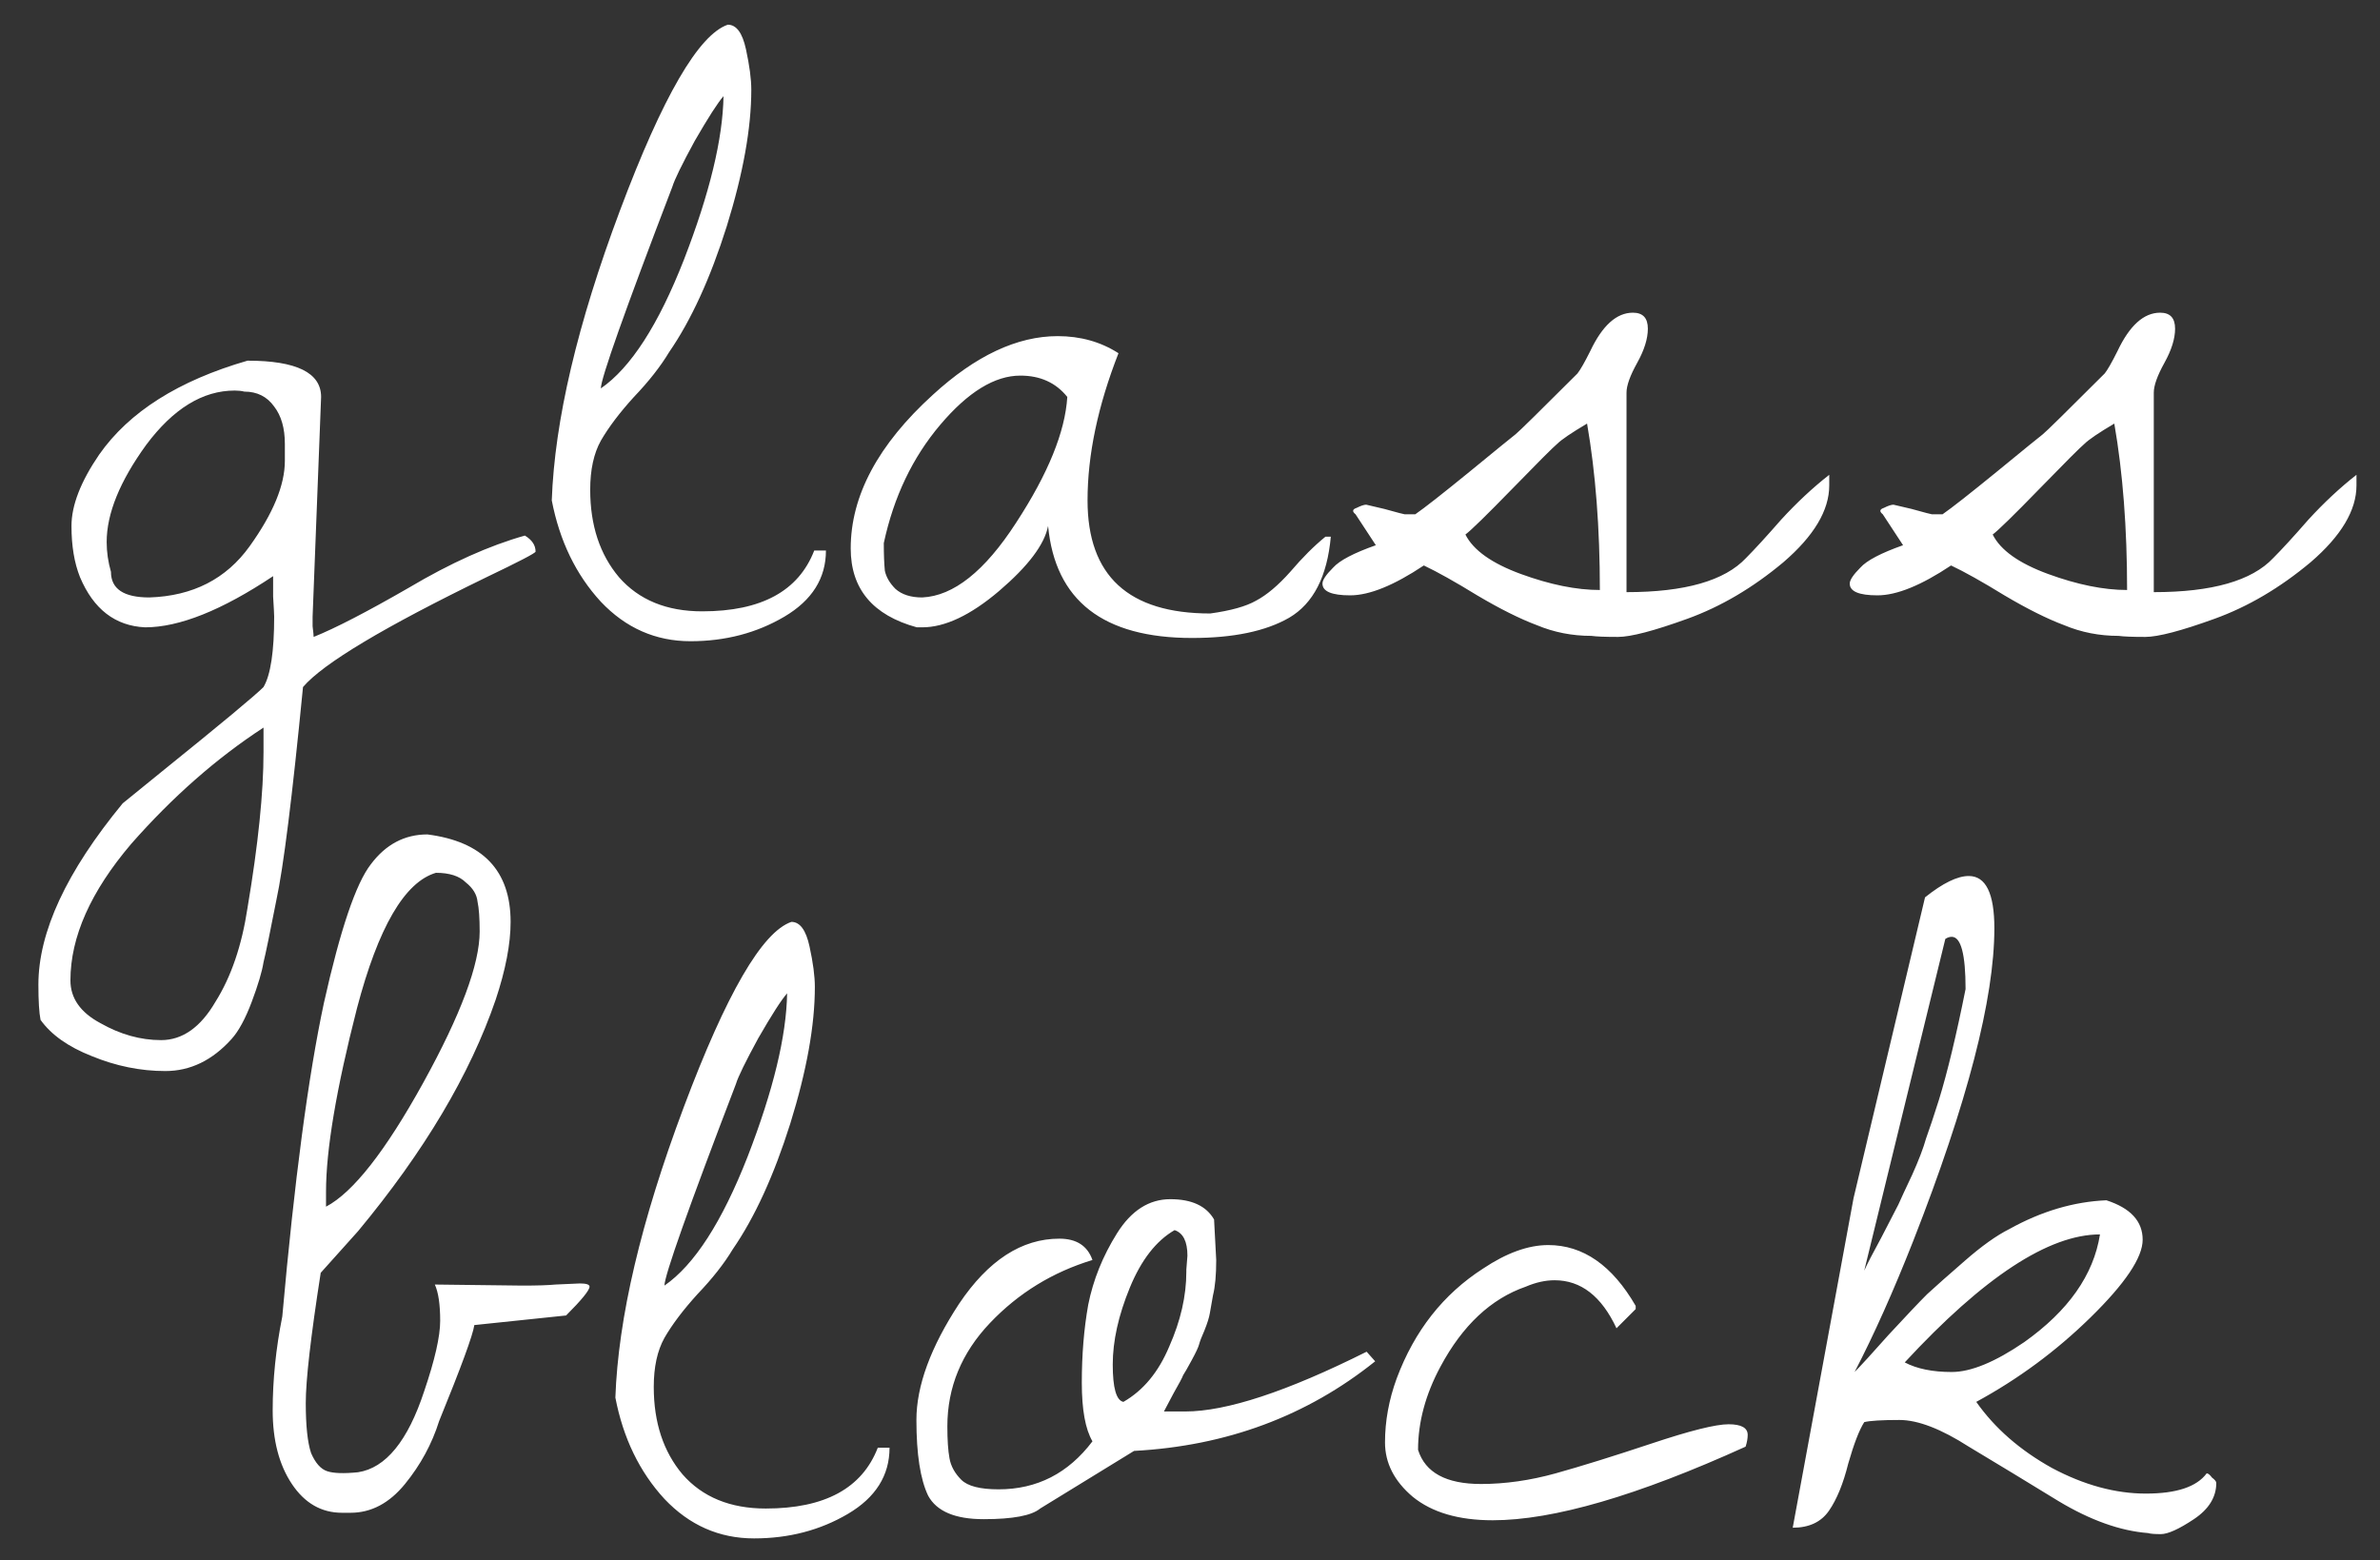 <?xml version="1.0" encoding="UTF-8"?> <svg xmlns="http://www.w3.org/2000/svg" width="61" height="40" viewBox="0 0 61 40" fill="none"><rect x="0" y="0" width="61" height="40" fill="#333333" stroke="none"/><path d="M8.23 10.176L8.012 15.809C8.012 15.827 8.012 15.909 8.012 16.055C8.03 16.201 8.039 16.292 8.039 16.328C8.586 16.109 9.397 15.69 10.473 15.07C11.548 14.432 12.542 13.986 13.453 13.73C13.635 13.84 13.727 13.977 13.727 14.141C13.727 14.177 13.307 14.396 12.469 14.797C9.844 16.073 8.276 17.012 7.766 17.613C7.492 20.421 7.264 22.244 7.082 23.082C6.918 23.921 6.809 24.449 6.754 24.668C6.717 24.905 6.617 25.242 6.453 25.68C6.289 26.117 6.116 26.436 5.934 26.637C5.441 27.184 4.876 27.457 4.238 27.457C3.6 27.457 2.971 27.329 2.352 27.074C1.75 26.837 1.312 26.527 1.039 26.145C1.003 25.962 0.984 25.662 0.984 25.242C0.984 23.893 1.704 22.344 3.145 20.594C3.254 20.503 3.591 20.229 4.156 19.773C5.669 18.552 6.535 17.832 6.754 17.613C6.936 17.303 7.027 16.702 7.027 15.809C7.027 15.754 7.018 15.581 7 15.289C7 14.997 7 14.824 7 14.77C5.688 15.645 4.594 16.082 3.719 16.082C2.953 16.046 2.397 15.617 2.051 14.797C1.905 14.432 1.832 13.995 1.832 13.484C1.832 12.956 2.069 12.345 2.543 11.652C3.309 10.559 4.576 9.757 6.344 9.246C7.602 9.246 8.23 9.556 8.23 10.176ZM1.805 25.133C1.805 25.588 2.06 25.953 2.57 26.227C3.081 26.518 3.6 26.664 4.129 26.664C4.676 26.664 5.141 26.336 5.523 25.68C5.924 25.042 6.198 24.24 6.344 23.273C6.617 21.651 6.754 20.32 6.754 19.281V18.652C5.551 19.436 4.421 20.43 3.363 21.633C2.324 22.854 1.805 24.021 1.805 25.133ZM2.844 14.66C2.844 15.098 3.172 15.316 3.828 15.316C4.94 15.28 5.797 14.842 6.398 14.004C7 13.165 7.301 12.436 7.301 11.816C7.301 11.762 7.301 11.707 7.301 11.652V11.379C7.301 10.978 7.21 10.659 7.027 10.422C6.845 10.167 6.59 10.039 6.262 10.039C6.189 10.021 6.107 10.012 6.016 10.012C5.195 10.012 4.439 10.477 3.746 11.406C3.072 12.336 2.734 13.165 2.734 13.895C2.734 14.15 2.771 14.405 2.844 14.66ZM14.142 12.828C14.215 10.787 14.798 8.307 15.892 5.391C16.986 2.474 17.907 0.888 18.654 0.633C18.873 0.633 19.028 0.842 19.119 1.262C19.21 1.681 19.256 2.027 19.256 2.301C19.256 3.285 19.046 4.452 18.627 5.801C18.207 7.132 17.715 8.207 17.15 9.027C16.931 9.392 16.631 9.775 16.248 10.176C15.883 10.577 15.601 10.95 15.4 11.297C15.218 11.625 15.127 12.044 15.127 12.555C15.127 13.466 15.373 14.213 15.865 14.797C16.375 15.38 17.086 15.672 17.998 15.672C19.511 15.672 20.468 15.152 20.869 14.113H21.169C21.169 14.824 20.814 15.389 20.103 15.809C19.392 16.228 18.59 16.438 17.697 16.438C16.804 16.438 16.038 16.1 15.4 15.426C14.762 14.733 14.343 13.867 14.142 12.828ZM18.544 2.465C18.399 2.629 18.153 3.012 17.806 3.613C17.478 4.215 17.287 4.607 17.232 4.789C16.011 7.979 15.4 9.702 15.4 9.957C16.166 9.428 16.877 8.326 17.533 6.648C18.189 4.953 18.526 3.559 18.544 2.465ZM28.667 9.055C28.139 10.404 27.874 11.662 27.874 12.828C27.874 14.76 28.922 15.727 31.019 15.727C31.547 15.654 31.939 15.544 32.194 15.398C32.468 15.253 32.76 15.007 33.069 14.66C33.379 14.296 33.68 13.995 33.972 13.758H34.109C34.017 14.779 33.662 15.471 33.042 15.836C32.441 16.182 31.611 16.355 30.554 16.355C28.275 16.355 27.045 15.398 26.863 13.484C26.771 13.958 26.352 14.514 25.605 15.152C24.875 15.772 24.219 16.082 23.636 16.082C23.599 16.082 23.554 16.082 23.499 16.082C22.369 15.772 21.804 15.098 21.804 14.059C21.804 12.71 22.506 11.397 23.909 10.121C25.003 9.118 26.07 8.617 27.109 8.617C27.692 8.617 28.212 8.763 28.667 9.055ZM22.652 13.922C22.652 14.213 22.661 14.45 22.679 14.633C22.715 14.797 22.806 14.952 22.952 15.098C23.116 15.243 23.344 15.316 23.636 15.316C24.438 15.28 25.24 14.642 26.042 13.402C26.863 12.145 27.3 11.069 27.355 10.176C27.063 9.811 26.662 9.629 26.152 9.629C25.495 9.629 24.812 10.048 24.101 10.887C23.39 11.725 22.907 12.737 22.652 13.922ZM36.001 13.184H36.274C36.511 13.02 36.976 12.655 37.669 12.09C38.38 11.507 38.772 11.188 38.844 11.133C38.936 11.06 39.464 10.54 40.431 9.574C40.503 9.483 40.613 9.292 40.759 9C41.069 8.344 41.433 8.016 41.852 8.016C42.108 8.016 42.235 8.152 42.235 8.426C42.235 8.681 42.144 8.973 41.962 9.301C41.779 9.629 41.688 9.884 41.688 10.066V15.18C43.183 15.18 44.204 14.888 44.751 14.305C44.969 14.086 45.27 13.758 45.653 13.32C46.054 12.883 46.464 12.5 46.884 12.172V12.445C46.884 13.083 46.492 13.74 45.708 14.414C44.924 15.07 44.104 15.553 43.247 15.863C42.39 16.173 41.798 16.328 41.469 16.328C41.141 16.328 40.913 16.319 40.786 16.301C40.294 16.301 39.829 16.21 39.391 16.027C38.954 15.863 38.444 15.608 37.86 15.262C37.295 14.915 36.839 14.66 36.493 14.496C35.727 15.007 35.098 15.262 34.606 15.262C34.132 15.262 33.895 15.162 33.895 14.961C33.895 14.87 33.986 14.733 34.169 14.551C34.333 14.368 34.697 14.177 35.263 13.977L34.743 13.184C34.652 13.111 34.661 13.056 34.77 13.02C34.88 12.965 34.962 12.938 35.016 12.938L35.481 13.047C35.809 13.138 35.983 13.184 36.001 13.184ZM37.559 13.703C37.76 14.104 38.234 14.441 38.981 14.715C39.729 14.988 40.403 15.125 41.005 15.125C41.005 13.539 40.895 12.117 40.677 10.859C40.276 11.096 40.02 11.27 39.911 11.379C39.802 11.47 39.419 11.853 38.763 12.527C38.106 13.202 37.705 13.594 37.559 13.703ZM49.514 13.184H49.788C50.025 13.02 50.489 12.655 51.182 12.09C51.893 11.507 52.285 11.188 52.358 11.133C52.449 11.06 52.978 10.54 53.944 9.574C54.017 9.483 54.126 9.292 54.272 9C54.582 8.344 54.946 8.016 55.366 8.016C55.621 8.016 55.748 8.152 55.748 8.426C55.748 8.681 55.657 8.973 55.475 9.301C55.293 9.629 55.202 9.884 55.202 10.066V15.18C56.696 15.18 57.717 14.888 58.264 14.305C58.483 14.086 58.784 13.758 59.166 13.32C59.567 12.883 59.978 12.5 60.397 12.172V12.445C60.397 13.083 60.005 13.74 59.221 14.414C58.437 15.07 57.617 15.553 56.76 15.863C55.903 16.173 55.311 16.328 54.983 16.328C54.655 16.328 54.427 16.319 54.299 16.301C53.807 16.301 53.342 16.21 52.905 16.027C52.467 15.863 51.957 15.608 51.373 15.262C50.808 14.915 50.353 14.66 50.006 14.496C49.241 15.007 48.612 15.262 48.12 15.262C47.646 15.262 47.409 15.162 47.409 14.961C47.409 14.87 47.5 14.733 47.682 14.551C47.846 14.368 48.211 14.177 48.776 13.977L48.256 13.184C48.165 13.111 48.174 13.056 48.284 13.02C48.393 12.965 48.475 12.938 48.53 12.938L48.995 13.047C49.323 13.138 49.496 13.184 49.514 13.184ZM51.073 13.703C51.273 14.104 51.747 14.441 52.495 14.715C53.242 14.988 53.916 15.125 54.518 15.125C54.518 13.539 54.409 12.117 54.19 10.859C53.789 11.096 53.534 11.27 53.424 11.379C53.315 11.47 52.932 11.853 52.276 12.527C51.62 13.202 51.218 13.594 51.073 13.703ZM14.509 33.723L12.157 33.969C12.121 34.224 11.82 35.044 11.255 36.43C11.072 37.013 10.781 37.551 10.38 38.043C9.979 38.535 9.514 38.781 8.985 38.781C8.912 38.781 8.839 38.781 8.766 38.781C8.238 38.781 7.809 38.535 7.481 38.043C7.153 37.551 6.989 36.922 6.989 36.156C6.989 35.372 7.071 34.57 7.235 33.75C7.545 30.268 7.901 27.588 8.302 25.711C8.721 23.833 9.122 22.648 9.505 22.156C9.887 21.646 10.371 21.391 10.954 21.391C12.376 21.573 13.087 22.32 13.087 23.633C13.087 24.198 12.959 24.863 12.704 25.629C12.048 27.543 10.872 29.521 9.177 31.562L8.22 32.629C7.964 34.27 7.837 35.382 7.837 35.965C7.837 36.548 7.882 36.977 7.973 37.25C8.083 37.505 8.22 37.66 8.384 37.715C8.548 37.77 8.812 37.779 9.177 37.742C9.887 37.633 10.453 36.94 10.872 35.664C11.145 34.862 11.282 34.26 11.282 33.859C11.282 33.44 11.236 33.13 11.145 32.93L13.387 32.957C13.77 32.957 14.053 32.948 14.235 32.93L14.864 32.902C15.028 32.902 15.11 32.93 15.11 32.984C15.11 33.075 14.91 33.322 14.509 33.723ZM11.173 22.375C10.371 22.612 9.696 23.77 9.149 25.848C8.621 27.908 8.356 29.475 8.356 30.551C8.356 30.678 8.356 30.806 8.356 30.934C9.049 30.569 9.878 29.512 10.845 27.762C11.811 26.012 12.294 24.717 12.294 23.879C12.294 23.533 12.275 23.277 12.239 23.113C12.221 22.931 12.121 22.767 11.938 22.621C11.774 22.457 11.519 22.375 11.173 22.375ZM15.772 35.828C15.845 33.786 16.428 31.307 17.522 28.391C18.616 25.474 19.536 23.888 20.284 23.633C20.502 23.633 20.657 23.842 20.748 24.262C20.84 24.681 20.885 25.027 20.885 25.301C20.885 26.285 20.675 27.452 20.256 28.801C19.837 30.131 19.345 31.207 18.78 32.027C18.561 32.392 18.26 32.775 17.877 33.176C17.513 33.577 17.23 33.95 17.03 34.297C16.847 34.625 16.756 35.044 16.756 35.555C16.756 36.466 17.002 37.214 17.494 37.797C18.005 38.38 18.716 38.672 19.627 38.672C21.14 38.672 22.097 38.152 22.498 37.113H22.799C22.799 37.824 22.444 38.389 21.733 38.809C21.022 39.228 20.22 39.438 19.327 39.438C18.433 39.438 17.668 39.1 17.03 38.426C16.392 37.733 15.972 36.867 15.772 35.828ZM20.174 25.465C20.028 25.629 19.782 26.012 19.436 26.613C19.108 27.215 18.916 27.607 18.862 27.789C17.64 30.979 17.03 32.702 17.03 32.957C17.795 32.428 18.506 31.326 19.163 29.648C19.819 27.953 20.156 26.559 20.174 25.465ZM31.117 31.262L31.172 32.301C31.172 32.684 31.145 32.984 31.09 33.203C31.053 33.404 31.026 33.559 31.008 33.668C30.99 33.777 30.944 33.923 30.871 34.105C30.798 34.27 30.753 34.388 30.734 34.461C30.716 34.534 30.652 34.671 30.543 34.871C30.434 35.072 30.361 35.199 30.324 35.254C30.306 35.309 30.224 35.464 30.078 35.719C29.951 35.956 29.869 36.111 29.832 36.184H30.379C31.436 36.184 32.986 35.673 35.027 34.652L35.246 34.898C33.496 36.302 31.436 37.068 29.066 37.195L26.66 38.672C26.441 38.854 25.958 38.945 25.211 38.945C24.482 38.945 24.008 38.745 23.789 38.344C23.588 37.925 23.488 37.277 23.488 36.402C23.488 35.527 23.853 34.534 24.582 33.422C25.329 32.31 26.186 31.754 27.152 31.754C27.59 31.754 27.872 31.936 28 32.301C26.979 32.611 26.104 33.148 25.375 33.914C24.646 34.68 24.281 35.564 24.281 36.566C24.281 36.913 24.299 37.186 24.336 37.387C24.372 37.587 24.473 37.77 24.637 37.934C24.801 38.098 25.12 38.18 25.594 38.18C26.578 38.18 27.38 37.77 28 36.949C27.818 36.639 27.727 36.138 27.727 35.445C27.727 34.734 27.781 34.069 27.891 33.449C28.018 32.811 28.264 32.2 28.629 31.617C28.994 31.034 29.449 30.742 29.996 30.742C30.543 30.742 30.917 30.915 31.117 31.262ZM30.406 32.547L30.434 32.191C30.434 31.827 30.324 31.608 30.105 31.535C29.631 31.809 29.249 32.301 28.957 33.012C28.665 33.723 28.52 34.379 28.52 34.98C28.52 35.582 28.611 35.901 28.793 35.938C29.303 35.646 29.695 35.172 29.969 34.516C30.26 33.859 30.406 33.221 30.406 32.602V32.547ZM37.959 38.043C38.578 38.043 39.216 37.952 39.873 37.77C40.529 37.587 41.349 37.332 42.334 37.004C43.318 36.676 43.974 36.512 44.302 36.512C44.63 36.512 44.794 36.603 44.794 36.785C44.794 36.876 44.776 36.977 44.74 37.086C41.969 38.344 39.809 38.973 38.259 38.973C37.384 38.973 36.701 38.772 36.209 38.371C35.735 37.97 35.498 37.505 35.498 36.977C35.498 36.43 35.598 35.883 35.798 35.336C36.254 34.115 36.992 33.176 38.013 32.52C38.615 32.118 39.171 31.918 39.681 31.918C40.575 31.918 41.322 32.438 41.923 33.477V33.559L41.431 34.051C41.048 33.23 40.52 32.82 39.845 32.82C39.608 32.82 39.362 32.875 39.107 32.984C38.214 33.294 37.485 33.978 36.919 35.035C36.537 35.746 36.345 36.457 36.345 37.168C36.528 37.751 37.065 38.043 37.959 38.043ZM45.948 39.164L47.507 30.715L49.339 23.004C49.795 22.639 50.169 22.457 50.46 22.457C50.898 22.457 51.116 22.904 51.116 23.797C51.116 25.602 50.424 28.272 49.038 31.809C48.528 33.103 48.027 34.224 47.534 35.172C47.68 35.026 47.972 34.707 48.409 34.215C48.865 33.723 49.193 33.376 49.394 33.176C49.612 32.975 49.931 32.693 50.351 32.328C50.788 31.945 51.171 31.672 51.499 31.508C52.319 31.052 53.149 30.806 53.987 30.77C54.607 30.97 54.917 31.307 54.917 31.781C54.917 32.237 54.471 32.902 53.577 33.777C52.702 34.634 51.727 35.354 50.652 35.938C51.126 36.612 51.773 37.177 52.593 37.633C53.413 38.07 54.215 38.289 54.999 38.289C55.783 38.289 56.303 38.116 56.558 37.77C56.594 37.77 56.64 37.806 56.694 37.879C56.767 37.934 56.804 37.979 56.804 38.016C56.804 38.38 56.612 38.69 56.23 38.945C55.847 39.2 55.564 39.328 55.382 39.328C55.218 39.328 55.109 39.319 55.054 39.301C54.343 39.246 53.577 38.973 52.757 38.48C51.955 37.988 51.189 37.523 50.46 37.086C49.749 36.63 49.157 36.402 48.683 36.402C48.227 36.402 47.926 36.421 47.781 36.457C47.653 36.658 47.516 37.013 47.37 37.523C47.243 38.034 47.079 38.435 46.878 38.727C46.678 39.018 46.368 39.164 45.948 39.164ZM48.819 34.926C49.129 35.09 49.531 35.172 50.023 35.172C50.515 35.172 51.135 34.917 51.882 34.406C53.012 33.604 53.659 32.684 53.823 31.645C52.511 31.645 50.843 32.738 48.819 34.926ZM49.859 24.07L47.781 32.574C47.853 32.41 47.999 32.128 48.218 31.727C48.437 31.307 48.583 31.025 48.656 30.879C48.728 30.715 48.847 30.46 49.011 30.113C49.175 29.749 49.294 29.439 49.366 29.184C49.458 28.928 49.567 28.6 49.694 28.199C49.913 27.488 50.141 26.54 50.378 25.355C50.378 24.462 50.26 24.016 50.023 24.016C49.968 24.016 49.913 24.034 49.859 24.07Z" fill="white"></path></svg> 
